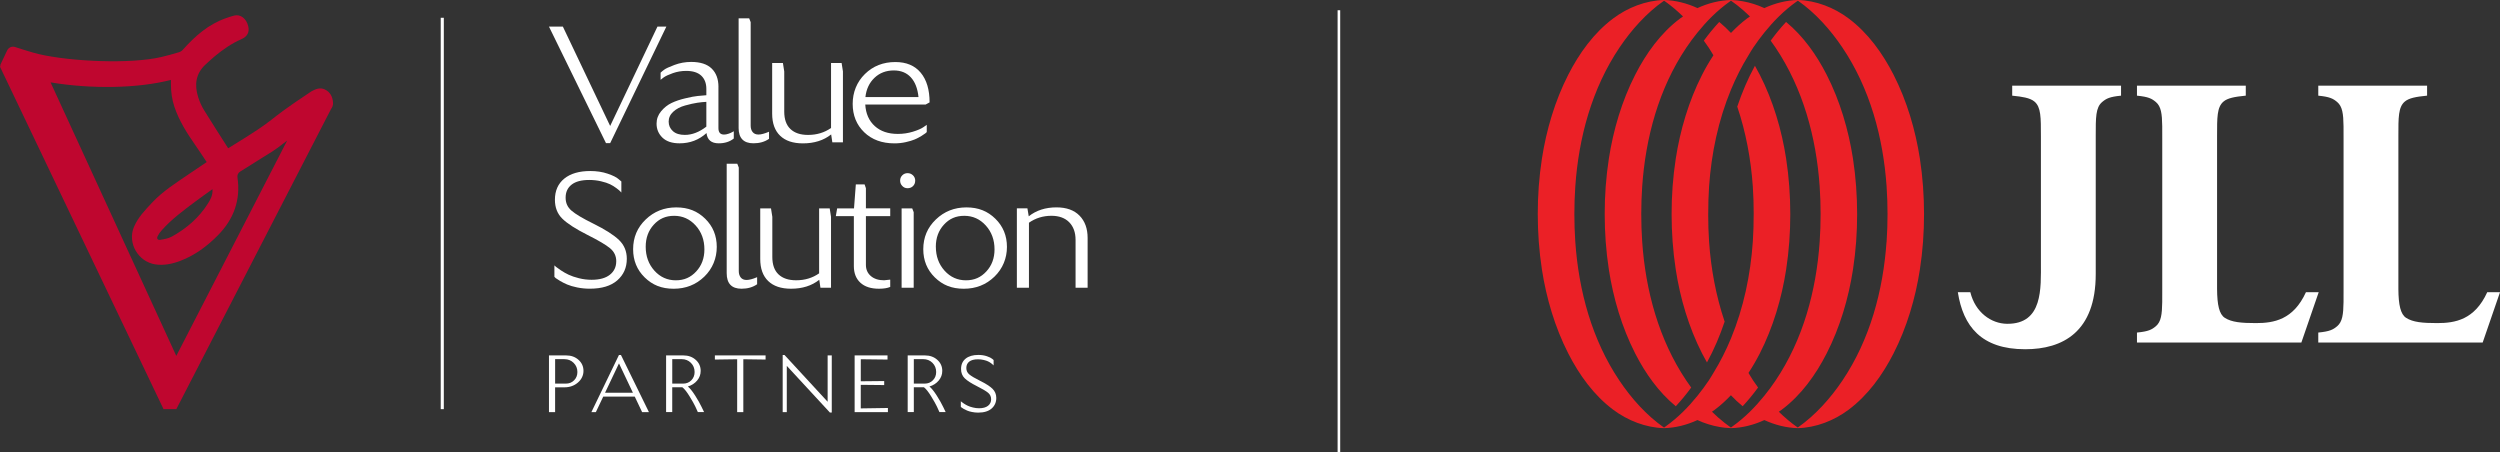 <?xml version="1.0" encoding="UTF-8"?><svg id="b" xmlns="http://www.w3.org/2000/svg" width="962.17" height="174" viewBox="0 0 962.17 174"><rect x="0" y="0" width="962.17" height="174" fill="#333333" stroke="none"/><g id="c"><path d="M738.9,61.03c-1.7-10.98-4.98-22.18-10.13-32.26-4.21-8.25-9.82-16.08-17.29-21.67C705.91,2.92,698.92.17,691.91,0h0s0,0,0,0c-4.42.11-8.82,1.24-12.87,3.11-2.66-1.23-5.48-2.12-8.36-2.63-.69-.12-1.38-.24-2.08-.31h0c-.81-.09-1.62-.15-2.43-.17h0c-4.42.11-8.82,1.24-12.87,3.11-4.05-1.87-8.46-3-12.87-3.11h0s0,0,0,0c-7.01.17-14,2.92-19.57,7.1-7.47,5.59-13.08,13.42-17.29,21.67-5.15,10.08-8.43,21.28-10.13,32.26-1.1,7.15-1.61,14.32-1.6,21.36h0c0,7.04.5,14.21,1.6,21.36,1.7,10.98,4.98,22.18,10.13,32.26,4.21,8.25,9.82,16.08,17.29,21.67,5.57,4.17,12.56,6.92,19.57,7.1h0c4.42-.11,8.82-1.25,12.87-3.11,0,0,0,0,0,0,0,0,0,0,0,0,2.66,1.23,5.48,2.12,8.36,2.63.69.12,1.39.24,2.08.31,0,0,0,0,0,0,0,0,0,0,0,0,.81.09,1.62.15,2.43.17h0s0,0,0,0c4.42-.11,8.82-1.24,12.87-3.11,0,0,0,0,0,0,0,0,0,0,0,0,4.05,1.87,8.45,3,12.87,3.11h0s0,0,0,0c7.01-.17,14-2.92,19.57-7.1,7.47-5.59,13.08-13.42,17.29-21.67,5.15-10.08,8.43-21.28,10.13-32.26,1.1-7.15,1.61-14.32,1.6-21.36h0c0-7.04-.5-14.21-1.6-21.36ZM726.07,93.03c-1.3,18.82-6.39,37.7-17.01,53.47-4.55,6.76-10.38,13.3-17.16,18.05-2.58-1.8-5.02-3.86-7.29-6.08,0,0,0,0,0,0,0,0,0,0,0,0,.37-.26.76-.51,1.12-.78,7.47-5.59,13.08-13.42,17.29-21.67,5.15-10.08,8.43-21.28,10.13-32.26,1.1-7.15,1.61-14.32,1.6-21.36h0c0-7.04-.5-14.21-1.6-21.36-1.7-10.98-4.98-22.18-10.12-32.26-3.89-7.62-8.99-14.86-15.63-20.33-2.13,2.28-4.11,4.71-5.93,7.2.64.87,1.26,1.75,1.85,2.64,10.61,15.77,15.71,34.65,17.01,53.47.24,3.53.36,7.08.36,10.64,0,3.56-.12,7.11-.36,10.64-1.3,18.82-6.39,37.7-17.01,53.47-1.32,1.97-2.76,3.91-4.28,5.79-1.74,2.15-3.59,4.23-5.57,6.17-2.11,2.07-4.36,3.97-6.74,5.67-.16.11-.38.28-.56.42-.12-.08-.23-.17-.35-.26-.7-.5-1.4-1.01-2.08-1.55-1.7-1.33-3.32-2.77-4.87-4.29,0,0,0,0,0,0,0,0,0,0,0,0,.37-.26.76-.51,1.12-.78,2.23-1.67,4.27-3.55,6.18-5.56,0,0,0,0,0,0,0,0,0,0,0,.01,1.42,1.5,2.92,2.91,4.52,4.22,2.13-2.28,4.11-4.71,5.93-7.2-.64-.87-1.26-1.75-1.85-2.64-.65-.97-1.22-1.99-1.84-2.98h0s0,0,0,0c1.59-2.43,3.05-4.94,4.36-7.5,5.14-10.08,8.43-21.28,10.13-32.26,1.1-7.15,1.61-14.32,1.6-21.36h0c0-7.04-.5-14.21-1.6-21.36-1.69-10.98-4.98-22.18-10.13-32.26-.6-1.17-1.23-2.33-1.88-3.47-2.74,5.02-4.98,10.3-6.8,15.72,3.34,9.91,5.27,20.33,5.99,30.74.24,3.53.34,7.08.34,10.64h-.01c0,3.56-.09,7.11-.33,10.64-.88,12.71-3.54,25.43-8.42,37.23-1.9,4.59-4.14,9.02-6.75,13.26-.61,1-1.18,2.01-1.84,2.98-1.33,1.97-2.76,3.91-4.28,5.79-1.74,2.15-3.59,4.23-5.57,6.17-2.11,2.07-4.36,3.97-6.74,5.67-.19.14-.37.28-.56.42-6.82-4.75-12.58-11.26-17.15-18.05-10.62-15.77-15.71-34.65-17.01-53.47-.24-3.53-.36-7.08-.36-10.64,0-3.56.12-7.11.36-10.64,1.3-18.82,6.39-37.7,17.01-53.47,4.56-6.78,10.37-13.3,17.16-18.05,2.58,1.8,5.02,3.86,7.29,6.08h0c-.37.26-.76.51-1.12.78-7.47,5.59-13.08,13.42-17.29,21.67-5.15,10.08-8.43,21.28-10.13,32.26-1.1,7.15-1.61,14.32-1.6,21.36h0c0,7.05.5,14.21,1.6,21.36,1.7,10.98,4.98,22.18,10.13,32.26,3.89,7.62,8.99,14.86,15.63,20.33,2.13-2.28,4.11-4.71,5.93-7.2-.64-.87-1.26-1.75-1.85-2.64-10.61-15.77-15.71-34.65-17.01-53.47-.24-3.53-.36-7.08-.36-10.64,0-3.56.12-7.11.36-10.64,1.3-18.82,6.39-37.7,17.01-53.47,1.32-1.97,2.76-3.91,4.28-5.79,1.74-2.15,3.59-4.23,5.57-6.17,2.11-2.07,4.36-3.97,6.74-5.67.17-.12.39-.29.57-.42.12.08.23.17.35.26h0c.7.5,1.4,1.01,2.08,1.54,1.7,1.33,3.32,2.77,4.87,4.29-.38.26-.76.51-1.12.78-2.23,1.66-4.27,3.55-6.18,5.56-1.42-1.5-2.92-2.91-4.52-4.22-2.13,2.28-4.11,4.71-5.93,7.2.64.87,1.26,1.75,1.85,2.64.65.97,1.22,1.99,1.84,2.98h0c-1.59,2.43-3.05,4.94-4.36,7.51-5.14,10.08-8.43,21.28-10.13,32.26-1.1,7.15-1.61,14.32-1.6,21.36h0c0,7.05.5,14.21,1.6,21.36,1.69,10.98,4.98,22.18,10.13,32.26.6,1.17,1.23,2.33,1.88,3.47,2.74-5.02,4.98-10.3,6.8-15.72-3.34-9.92-5.27-20.33-5.99-30.74-.24-3.53-.34-7.08-.34-10.64h.01c0-3.56.09-7.11.33-10.64.88-12.71,3.54-25.43,8.42-37.23,1.9-4.59,4.14-9.02,6.75-13.26.61-.99,1.18-2.01,1.84-2.98,1.33-1.97,2.76-3.91,4.28-5.79,1.74-2.15,3.59-4.23,5.57-6.17,2.11-2.06,4.36-3.97,6.74-5.67.16-.12.39-.28.57-.41,6.81,4.75,12.57,11.26,17.14,18.05,10.62,15.77,15.71,34.65,17.01,53.47.24,3.53.36,7.08.36,10.64,0,3.56-.12,7.11-.36,10.64Z" fill="#eb2026"/><path d="M816.3,32.97h-41.87v3.85c2.01.2,3.65.41,4.99.72,1.58.36,2.75.85,3.61,1.58,2.5,2.13,2.45,6.12,2.45,13.34v48.5c-.01,9.87.89,23.84-13.1,23.66-6-.08-12.15-4.35-14.06-12.15h-4.81c2.04,13.07,9,21.94,25.88,21.94h.08c14.34,0,27.13-6.59,27.11-28.97v-52.98c0-7.23-.05-11.05,2.45-13.18,1.6-1.36,2.92-2.04,7.29-2.46v-3.85Z" fill="#fff"/><path d="M864.32,32.97h-41.87v3.85c4.37.43,5.69,1.1,7.29,2.46,2,1.71,2.37,4.51,2.43,9.27,0,1.44-.02,3.05.01,4.85v58.01c-.03,1.8-.02,3.41-.01,4.85-.07,4.76-.43,7.56-2.43,9.27-1.6,1.36-2.92,2.04-7.29,2.46v3.85h0s41.87,0,41.87,0h0s.17,0,.17,0h21.23l6.67-19.37h-4.91c-4.86,10.64-12.38,11.88-19.24,11.88-5.61,0-9.34-.32-11.99-2.03-2.14-1.37-2.93-4.97-2.97-11.08v-58.79c0-7.23-.05-11.21,2.45-13.34,1.6-1.36,4.23-1.87,8.6-2.3v-3.85h0Z" fill="#fff"/><path d="M934.1,32.97h-41.87v3.85c4.37.43,5.69,1.1,7.29,2.46,2,1.71,2.37,4.51,2.43,9.27,0,1.44-.01,3.05.01,4.85v58.01c-.03,1.8-.02,3.41-.01,4.85-.07,4.76-.43,7.56-2.43,9.27-1.6,1.36-2.92,2.04-7.29,2.46v3.85h0s41.87,0,41.87,0h0s.17,0,.17,0h21.23l6.67-19.37h-4.91c-4.86,10.64-12.38,11.88-19.24,11.88-5.61,0-9.34-.32-11.99-2.03-2.13-1.37-2.93-4.97-2.97-11.08v-58.79c0-7.23-.05-11.21,2.45-13.34,1.6-1.36,4.23-1.87,8.6-2.3v-3.85h0Z" fill="#fff"/><path d="M233.23,55.1l-21.95-44.86h5.35l18.2,38.24,18.2-38.24h3.43l-21.63,44.86h-1.59Z" fill="#fff"/><path d="M276.5,33.47v15.84c0,1.65.72,2.48,2.16,2.48.51,0,1.08-.1,1.71-.32.64-.21,1.12-.42,1.47-.64l.57-.32v2.8c-1.53,1.23-3.46,1.85-5.79,1.85-2.84,0-4.41-1.31-4.71-3.95-2.89,2.63-6.34,3.95-10.37,3.95-2.89,0-5.08-.73-6.59-2.19s-2.26-3.26-2.26-5.38c0-1.78.58-3.37,1.75-4.77s2.5-2.46,4.01-3.18c1.51-.72,3.29-1.33,5.35-1.81,2.06-.49,3.63-.79,4.74-.89,1.1-.1,2.2-.2,3.31-.29v-2.42c0-2.16-.65-3.86-1.94-5.09-1.3-1.23-3.24-1.85-5.82-1.85-1.78,0-3.49.29-5.12.86-1.63.57-2.83,1.13-3.59,1.68l-1.14.89v-2.74c.29-.3.75-.68,1.37-1.14.61-.47,1.94-1.08,3.98-1.85,2.04-.76,4.18-1.15,6.42-1.15,3.52,0,6.15.85,7.89,2.55,1.74,1.7,2.61,4.05,2.61,7.06ZM257.35,46.83c0,1.44.54,2.65,1.62,3.63,1.08.98,2.62,1.46,4.61,1.46,2.76,0,5.51-1.06,8.27-3.18v-9.54c-1.06.04-2.23.16-3.5.35-1.27.19-2.83.54-4.68,1.05-1.85.51-3.36,1.3-4.55,2.39-1.19,1.08-1.78,2.37-1.78,3.85Z" fill="#fff"/><path d="M284.27,49.19V7.06h4.07l.57,1.46v39.83c0,1.02.25,1.85.76,2.48s1.25.95,2.22.95c.55,0,1.17-.09,1.85-.29s1.21-.37,1.59-.54l.64-.25v2.73c-1.65,1.15-3.65,1.72-5.98,1.72-3.82,0-5.73-1.99-5.73-5.98Z" fill="#fff"/><path d="M320.34,54.79l-.45-3.05c-2.89,2.29-6.51,3.44-10.88,3.44-3.82,0-6.75-.99-8.78-2.96-2.04-1.97-3.05-4.8-3.05-8.49v-19.47h4.14l.51,3.24v15.46c0,2.97.8,5.21,2.39,6.71,1.59,1.51,3.85,2.26,6.77,2.26,3.35,0,6.3-.89,8.85-2.67v-25.01h4.07l.51,3.24v27.3h-4.07Z" fill="#fff"/><path d="M333.01,40.22c.21,3.52,1.43,6.29,3.66,8.3,2.23,2.02,5.19,3.02,8.88,3.02,2.04,0,3.98-.29,5.82-.86,1.84-.57,3.19-1.16,4.04-1.75l1.27-.89v2.8c-.13.13-.31.29-.54.48s-.74.53-1.53,1.02c-.79.49-1.62.92-2.51,1.31-.89.38-2.05.73-3.47,1.05-1.42.32-2.87.48-4.36.48-4.83,0-8.73-1.43-11.68-4.29-2.95-2.86-4.42-6.5-4.42-10.91s1.57-8.41,4.71-11.49,7.04-4.61,11.71-4.61c4.24,0,7.5,1.37,9.77,4.11,2.27,2.73,3.41,6.54,3.41,11.42l-1.53.83h-23.23ZM344.01,27.11c-2.97,0-5.45.94-7.44,2.83-1.99,1.89-3.16,4.36-3.5,7.41h20.43c-.34-3.31-1.33-5.84-2.96-7.6-1.63-1.76-3.81-2.64-6.53-2.64Z" fill="#fff"/><path d="M237.18,100.57c0-2.04-.8-3.71-2.39-5.03-1.59-1.32-4.51-3.03-8.75-5.16-4.54-2.29-7.75-4.37-9.64-6.24-1.89-1.87-2.83-4.28-2.83-7.25,0-3.48,1.2-6.19,3.59-8.14,2.4-1.95,5.74-2.93,10.02-2.93,2.46,0,4.69.34,6.68,1.02,1.99.68,3.37,1.36,4.14,2.04l1.14.96v4.26c-.13-.13-.29-.3-.48-.51-.19-.21-.67-.6-1.43-1.18s-1.58-1.07-2.45-1.5c-.87-.42-2.03-.81-3.47-1.14-1.44-.34-2.95-.51-4.52-.51-3.01,0-5.28.6-6.81,1.81-1.53,1.21-2.29,2.87-2.29,4.99s.76,3.71,2.29,5.03c1.53,1.32,4.31,2.97,8.34,4.96,4.63,2.29,7.93,4.4,9.93,6.33,2,1.93,2.99,4.34,2.99,7.22,0,3.39-1.22,6.16-3.66,8.3-2.44,2.14-5.97,3.21-10.59,3.21-1.65,0-3.27-.16-4.84-.48s-2.86-.7-3.88-1.14c-1.02-.45-1.91-.89-2.67-1.34s-1.34-.82-1.72-1.11l-.51-.51v-4.39c.17.17.39.37.67.6.27.23.89.67,1.84,1.31.96.64,1.95,1.2,2.99,1.69,1.04.49,2.35.94,3.95,1.34,1.59.4,3.21.6,4.87.6,3.05,0,5.4-.65,7.03-1.94,1.63-1.29,2.45-3.02,2.45-5.18Z" fill="#fff"/><path d="M243.67,95.92c0-4.54,1.61-8.36,4.84-11.45,3.22-3.1,7.15-4.65,11.77-4.65s8.17,1.45,11.13,4.36c2.97,2.91,4.45,6.52,4.45,10.85s-1.6,8.36-4.8,11.45c-3.2,3.1-7.14,4.65-11.8,4.65s-8.17-1.45-11.14-4.36c-2.97-2.91-4.45-6.53-4.45-10.85ZM248.51,94.96c0,3.65,1.11,6.71,3.34,9.2,2.23,2.48,4.98,3.72,8.24,3.72s5.76-1.14,7.86-3.41,3.15-5.1,3.15-8.49c0-3.65-1.12-6.71-3.37-9.2-2.25-2.48-5.01-3.72-8.27-3.72s-5.75,1.13-7.83,3.4c-2.08,2.27-3.12,5.1-3.12,8.49Z" fill="#fff"/><path d="M279.68,105.15v-42.13h4.08l.57,1.46v39.84c0,1.02.26,1.84.76,2.48.51.63,1.25.95,2.23.95.55,0,1.16-.1,1.85-.29.67-.19,1.21-.37,1.59-.54l.63-.25v2.73c-1.65,1.14-3.65,1.72-5.98,1.72-3.82,0-5.73-1.99-5.73-5.98Z" fill="#fff"/><path d="M315.76,110.74l-.45-3.06c-2.88,2.29-6.51,3.44-10.88,3.44-3.81,0-6.74-.99-8.78-2.96-2.04-1.97-3.06-4.8-3.06-8.49v-19.47h4.14l.51,3.24v15.46c0,2.97.8,5.21,2.39,6.71,1.59,1.51,3.85,2.26,6.78,2.26,3.35,0,6.3-.89,8.84-2.67v-25h4.07l.51,3.24v27.3h-4.07Z" fill="#fff"/><path d="M321.68,83.19l.51-2.99h6.49l.7-9.23h3.37l.51,1.46v7.76h9.36v2.99h-9.36v18.77c0,1.78.64,3.21,1.91,4.3,1.27,1.08,2.97,1.62,5.09,1.62l2.36-.25v2.8c-1.06.47-2.51.7-4.33.7-3.1,0-5.48-.77-7.16-2.32-1.68-1.55-2.51-3.68-2.51-6.4v-19.22h-6.94Z" fill="#fff"/><path d="M347.26,71.58c-.55-.57-.83-1.26-.83-2.07s.27-1.48.83-2.04c.55-.55,1.23-.83,2.04-.83s1.49.28,2.07.83c.57.55.86,1.23.86,2.04,0,.85-.28,1.55-.83,2.1-.55.55-1.25.83-2.1.83s-1.49-.29-2.04-.86ZM347,110.74v-30.54h4.08l.57,1.46v29.08h-4.65Z" fill="#fff"/><path d="M355.34,95.92c0-4.54,1.61-8.36,4.84-11.45,3.22-3.1,7.15-4.65,11.77-4.65s8.16,1.45,11.13,4.36c2.97,2.91,4.46,6.52,4.46,10.85s-1.61,8.36-4.81,11.45c-3.2,3.1-7.13,4.65-11.8,4.65s-8.17-1.45-11.14-4.36c-2.97-2.91-4.45-6.53-4.45-10.85ZM360.18,94.96c0,3.65,1.11,6.71,3.34,9.2,2.23,2.48,4.98,3.72,8.24,3.72s5.76-1.14,7.85-3.41c2.1-2.27,3.15-5.1,3.15-8.49,0-3.65-1.12-6.71-3.37-9.2-2.25-2.48-5-3.72-8.27-3.72s-5.75,1.13-7.83,3.4c-2.08,2.27-3.12,5.1-3.12,8.49Z" fill="#fff"/><path d="M395.42,80.2l.51,3.05c2.88-2.29,6.45-3.44,10.69-3.44,3.82,0,6.77,1.06,8.85,3.18,2.08,2.12,3.12,4.99,3.12,8.59v19.15h-4.64v-18.39c0-2.88-.82-5.15-2.45-6.81-1.63-1.65-3.92-2.48-6.84-2.48-3.22,0-6.11.89-8.65,2.67v25.01h-4.65v-30.54h4.07Z" fill="#fff"/><rect x="169.62" y="6.84" width="1.19" height="150.63" fill="#fff"/><path d="M128.17,39.47c-.15-2.21-1.1-4.14-3.28-5.1-1.73-.76-3.36-.11-4.92.71-20.57,13.62-10.44,8.7-32.11,21.96-.03,0-.05-.01-.07-.02-3.15-4.95-6.29-9.79-9.3-14.7-.93-1.52-1.67-3.2-2.21-4.9-1.52-4.77-.98-9.14,2.93-12.69,1.12-1.02,2.23-2.06,3.39-3.03,3.16-2.62,6.49-4.96,10.29-6.62,2.39-1.04,3.19-2.77,2.64-5.02-.72-2.93-2.96-4.66-5.34-4.08-1.07.26-2.11.62-3.15.98-6.81,2.35-11.97,6.93-16.67,12.18-.4.45-.91.78-1.49.96-2.23.67-4.48,1.3-6.74,1.83-11.99,2.82-35.05,1.74-47.16-1.1-2.89-.68-6.34-1.84-9.24-2.75-1.18-.37-2.45.2-2.98,1.31L.26,24.68c-.12.24-.14.5-.12.75-.11.07-.18.19-.1.34l62.9,131.69h4.92l59.58-115.56c.51-.66.8-1.46.73-2.43ZM19.46,31.7c15.66,2.62,33.52,2.36,46.33-.95,0,.66,0,1.2,0,1.72,0,2.93.4,5.85,1.33,8.62,1.79,5.34,4.75,10.03,7.94,14.6,1.52,2.17,2.96,4.4,4.49,6.69-2.33,1.57-4.5,3.01-6.66,4.49-5.03,3.45-10.23,6.68-14.44,11.2-2.64,2.84-5.36,5.63-6.9,9.29-2.58,6.17,1.62,13.39,8.23,14.39,3.32.5,6.56-.19,9.71-1.39,5.57-2.14,10.25-5.62,14.4-9.83,6.1-6.19,8.78-13.58,7.5-22.25-.13-.85.23-1.72.95-2.18,15.83-10.04,11-6.53,18.18-12l-42.67,82.88L19.46,31.7ZM81.77,72.79c.2,2.27-.74,3.96-1.75,5.56-3.47,5.47-8.24,9.6-13.88,12.7-1.31.72-2.92,1-4.42,1.25-1.11.18-1.52-.49-1-1.51.38-.76.9-1.46,1.47-2.1,3.82-4.33,8.45-7.72,13.03-11.15,2.11-1.58,4.28-3.1,6.56-4.74Z" fill="#bf062f"/><path d="M211.28,158.61v-21.82h6.64c1.89,0,3.47.57,4.74,1.71,1.27,1.14,1.9,2.56,1.9,4.24s-.71,3.26-2.14,4.49c-1.42,1.23-3.15,1.84-5.19,1.84h-3.59v9.54h-2.37ZM217.24,138.22h-3.59v9.42h4.15c1.27,0,2.32-.43,3.16-1.28.84-.85,1.26-1.91,1.26-3.18,0-1.39-.48-2.57-1.44-3.52-.96-.95-2.14-1.43-3.55-1.43Z" fill="#fff"/><path d="M232.17,152.63l-2.84,5.98h-1.72l10.6-21.98h.78l10.76,21.98h-2.62l-2.84-5.98h-12.13ZM238.22,139.87l-5.36,11.29h10.73l-5.36-11.29Z" fill="#fff"/><path d="M256.36,158.61v-21.82h6.67c1.89,0,3.47.57,4.74,1.71,1.27,1.14,1.9,2.56,1.9,4.24,0,1.39-.45,2.63-1.37,3.72-.92,1.09-2.1,1.86-3.56,2.29.85.73,1.8,1.91,2.84,3.55,1.04,1.64,1.86,3.1,2.46,4.36l.93,1.93h-2.4c-.25-.56-.58-1.28-.98-2.15s-1.14-2.17-2.2-3.9c-1.06-1.73-1.99-2.89-2.77-3.49h-3.9v9.54h-2.37ZM262.35,138.22h-3.62v9.42h4.18c1.27,0,2.32-.43,3.16-1.28.84-.85,1.26-1.91,1.26-3.18,0-1.41-.48-2.59-1.43-3.54-.95-.94-2.14-1.42-3.55-1.42Z" fill="#fff"/><path d="M294.65,136.79v1.59l-8.57-.12v20.36h-2.37v-20.36l-8.58.12v-1.59h19.52Z" fill="#fff"/><path d="M301.23,158.61v-21.98h.71l16.59,17.99v-17.83h1.59v21.98h-.72l-16.59-17.96v17.8h-1.59Z" fill="#fff"/><path d="M340.29,148.2l-9.01-.09v9.07l10.45-.16v1.59h-12.81v-21.82h12.66v1.59l-10.29-.12v8.48l9.01-.09v1.56Z" fill="#fff"/><path d="M349.34,158.61v-21.82h6.67c1.89,0,3.47.57,4.74,1.71,1.27,1.14,1.9,2.56,1.9,4.24,0,1.39-.45,2.63-1.37,3.72-.92,1.09-2.1,1.86-3.56,2.29.85.73,1.8,1.91,2.84,3.55,1.04,1.64,1.86,3.1,2.46,4.36l.93,1.93h-2.4c-.25-.56-.58-1.28-.98-2.15s-1.14-2.17-2.2-3.9c-1.06-1.73-1.99-2.89-2.77-3.49h-3.9v9.54h-2.37ZM355.32,138.22h-3.62v9.42h4.18c1.27,0,2.32-.43,3.16-1.28.84-.85,1.26-1.91,1.26-3.18,0-1.41-.48-2.59-1.43-3.54-.95-.94-2.14-1.42-3.55-1.42Z" fill="#fff"/><path d="M381.45,153.62c0-.99-.39-1.81-1.17-2.46-.78-.65-2.21-1.49-4.28-2.53-2.23-1.12-3.8-2.14-4.73-3.06-.93-.91-1.39-2.1-1.39-3.55,0-1.71.59-3.03,1.76-3.99,1.17-.95,2.81-1.43,4.91-1.43,1.21,0,2.29.17,3.27.5.98.33,1.65.67,2.03.99l.56.47v2.09c-.06-.06-.14-.15-.23-.25-.09-.11-.33-.3-.7-.58-.37-.28-.78-.53-1.2-.73-.43-.21-.99-.39-1.7-.56s-1.45-.25-2.21-.25c-1.48,0-2.59.3-3.34.89s-1.12,1.41-1.12,2.45.37,1.82,1.12,2.46c.75.64,2.11,1.45,4.08,2.43,2.27,1.12,3.89,2.16,4.86,3.1.97.95,1.47,2.12,1.47,3.54,0,1.66-.6,3.02-1.79,4.07-1.19,1.05-2.92,1.58-5.19,1.58-.81,0-1.6-.08-2.37-.24-.77-.15-1.4-.34-1.9-.56-.5-.22-.94-.43-1.31-.65-.37-.22-.65-.4-.84-.54l-.25-.25v-2.15c.09.09.19.18.33.3.13.12.44.33.91.64.47.31.95.58,1.47.82.51.24,1.15.46,1.93.65.78.2,1.58.3,2.38.3,1.5,0,2.65-.32,3.45-.95s1.2-1.48,1.2-2.54Z" fill="#fff"/><line x1="515.3" y1="3.94" x2="515.3" y2="174" fill="#fff" stroke="#fff" stroke-miterlimit="10"/></g></svg>